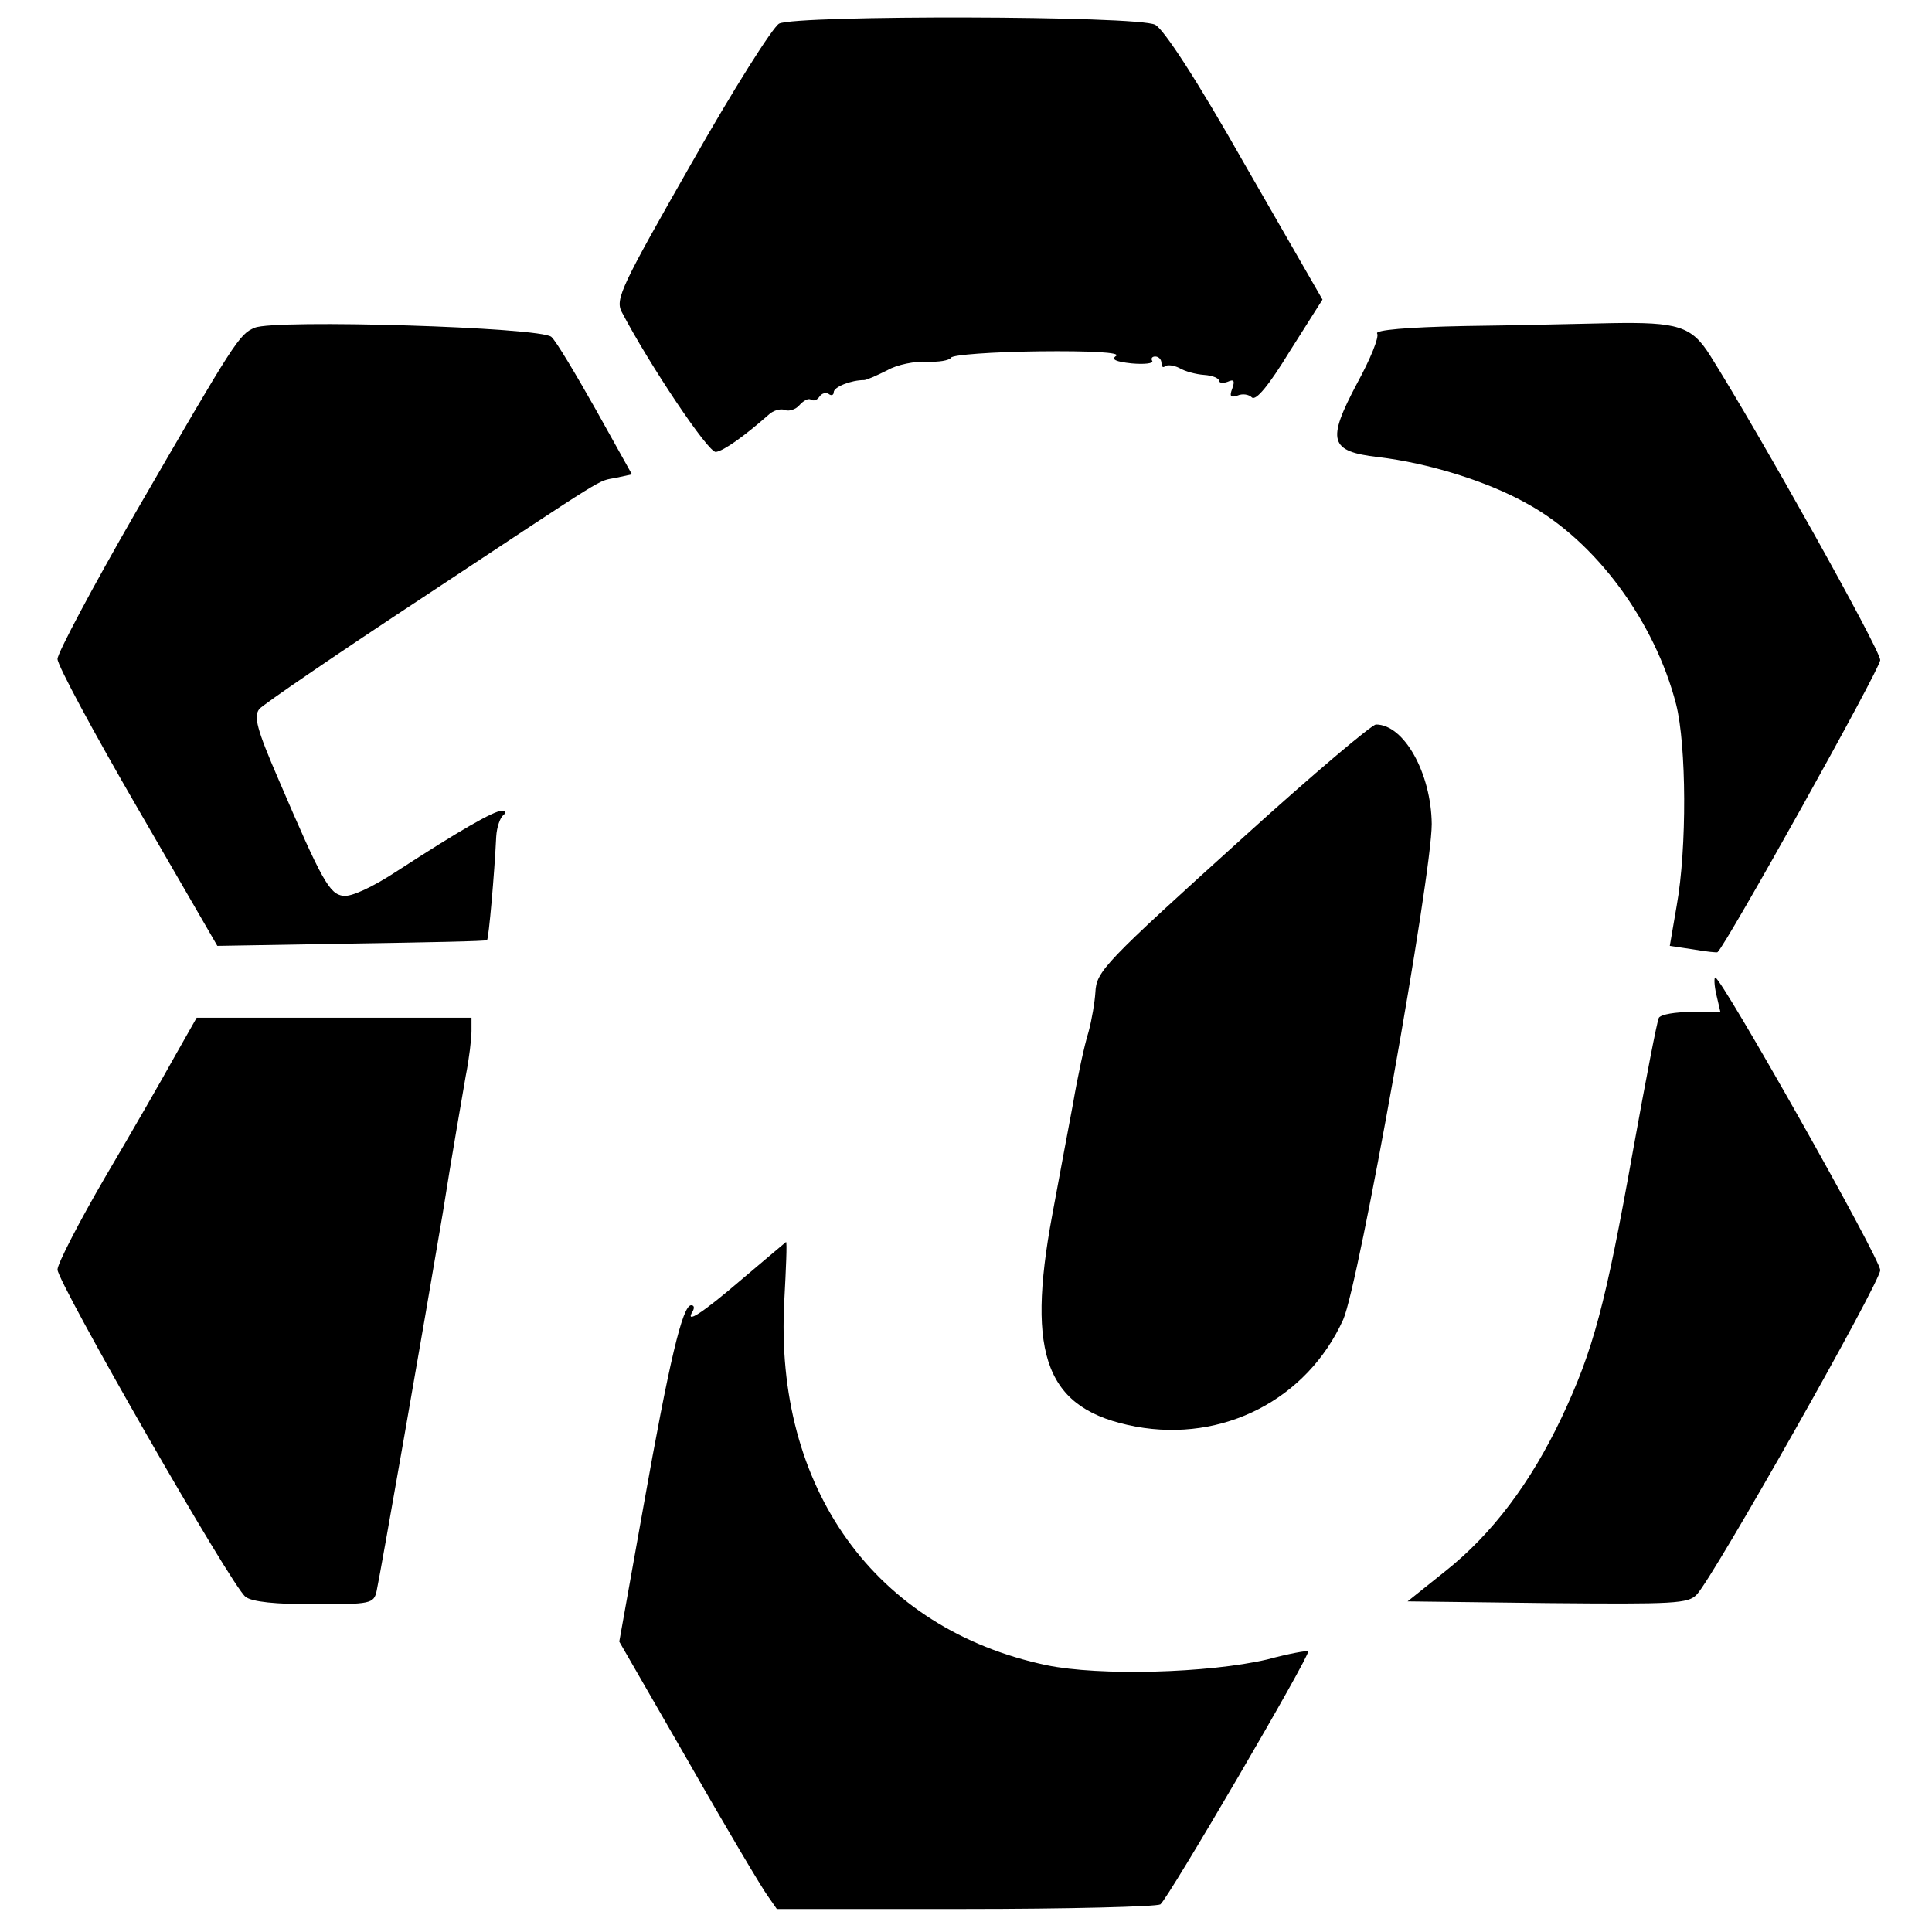 <?xml version="1.0" standalone="no"?>
<!DOCTYPE svg PUBLIC "-//W3C//DTD SVG 20010904//EN"
 "http://www.w3.org/TR/2001/REC-SVG-20010904/DTD/svg10.dtd">
<svg version="1.0" xmlns="http://www.w3.org/2000/svg"
 width="336pt" height="336pt" viewBox="0 0 336 336"
 preserveAspectRatio="xMidYMid meet">
<g transform="translate(0,336) scale(0.1,-0.1)"
fill="#000000" stroke="none">
<path d="M1355 3319 c-11 -6 -80 -115 -153 -244 -121 -212 -132 -235 -121
-257 47 -90 151 -246 164 -244 14 2 50 28 91 64 8 8 21 12 29 9 7 -3 19 1 25
8 7 8 16 13 20 10 5 -3 11 -1 15 5 4 6 11 8 16 5 5 -4 9 -2 9 3 0 9 30 21 53
21 4 0 22 8 40 17 17 10 49 16 69 15 20 -1 39 2 42 7 3 5 72 10 153 11 90 1
143 -2 134 -8 -9 -6 -1 -10 27 -13 22 -2 38 0 36 4 -3 5 0 8 5 8 6 0 11 -5 11
-12 0 -6 3 -8 6 -5 4 3 15 2 25 -3 10 -6 29 -11 43 -12 15 -1 26 -6 26 -10 0
-4 7 -5 15 -2 11 5 13 2 8 -12 -5 -13 -3 -16 9 -12 9 4 20 2 25 -3 7 -7 30 21
66 80 l57 90 -134 233 c-86 152 -142 237 -157 245 -30 16 -623 17 -654 2z"/>
<path d="M443 2790 c-27 -11 -35 -24 -207 -321 -75 -130 -136 -245 -136 -255
0 -11 63 -128 139 -259 l139 -240 234 4 c128 2 234 4 235 6 3 2 13 117 16 180
1 17 7 33 12 37 6 5 5 8 -2 8 -14 0 -73 -34 -181 -104 -44 -29 -81 -46 -95
-44 -24 3 -37 26 -112 201 -39 90 -44 111 -34 124 7 8 137 97 289 197 328 217
297 198 331 205 l28 6 -63 113 c-35 62 -69 119 -77 126 -17 17 -481 31 -516
16z"/>
<path d="M2547 2793 c-100 -2 -156 -7 -152 -13 4 -6 -12 -45 -35 -87 -53 -100
-48 -118 37 -128 86 -10 190 -42 259 -81 119 -65 222 -205 259 -349 18 -71 19
-250 1 -350 l-12 -70 40 -6 c23 -4 42 -6 43 -5 14 11 283 493 283 508 0 18
-211 395 -296 530 -32 51 -56 58 -172 56 -53 -1 -168 -4 -255 -5z"/>
<path d="M2167 1908 c-249 -225 -260 -237 -262 -274 -1 -16 -6 -47 -12 -69 -7
-22 -19 -78 -27 -125 -9 -47 -25 -134 -36 -193 -46 -247 -10 -339 145 -368
152 -28 298 47 361 186 27 60 154 772 154 862 -1 88 -48 173 -97 173 -7 0
-109 -86 -226 -192z"/>
<path d="M2985 1630 l7 -30 -51 0 c-27 0 -52 -4 -56 -10 -3 -5 -23 -109 -45
-231 -48 -269 -69 -347 -124 -464 -54 -114 -121 -203 -203 -268 l-65 -52 243
-3 c222 -2 245 -1 260 15 30 32 319 543 319 564 0 20 -276 509 -287 509 -2 0
-2 -13 2 -30z"/>
<path d="M304 1523 c-21 -38 -75 -132 -121 -210 -46 -79 -83 -151 -83 -161 0
-22 304 -553 327 -569 11 -9 53 -13 120 -13 98 0 103 1 108 23 8 38 82 461
115 657 16 102 35 209 40 239 6 30 10 65 10 78 l0 23 -239 0 -239 0 -38 -67z"/>
<path d="M1290 1135 c-70 -60 -100 -79 -85 -55 3 6 2 10 -3 10 -15 0 -38 -97
-83 -350 l-42 -235 121 -210 c66 -116 128 -220 137 -232 l16 -23 327 0 c180 0
333 4 340 8 13 9 262 435 257 440 -1 2 -34 -4 -71 -14 -103 -24 -292 -29 -384
-10 -298 63 -474 308 -456 634 3 56 5 102 3 102 -1 -1 -36 -30 -77 -65z"/>
</g>
</svg>
